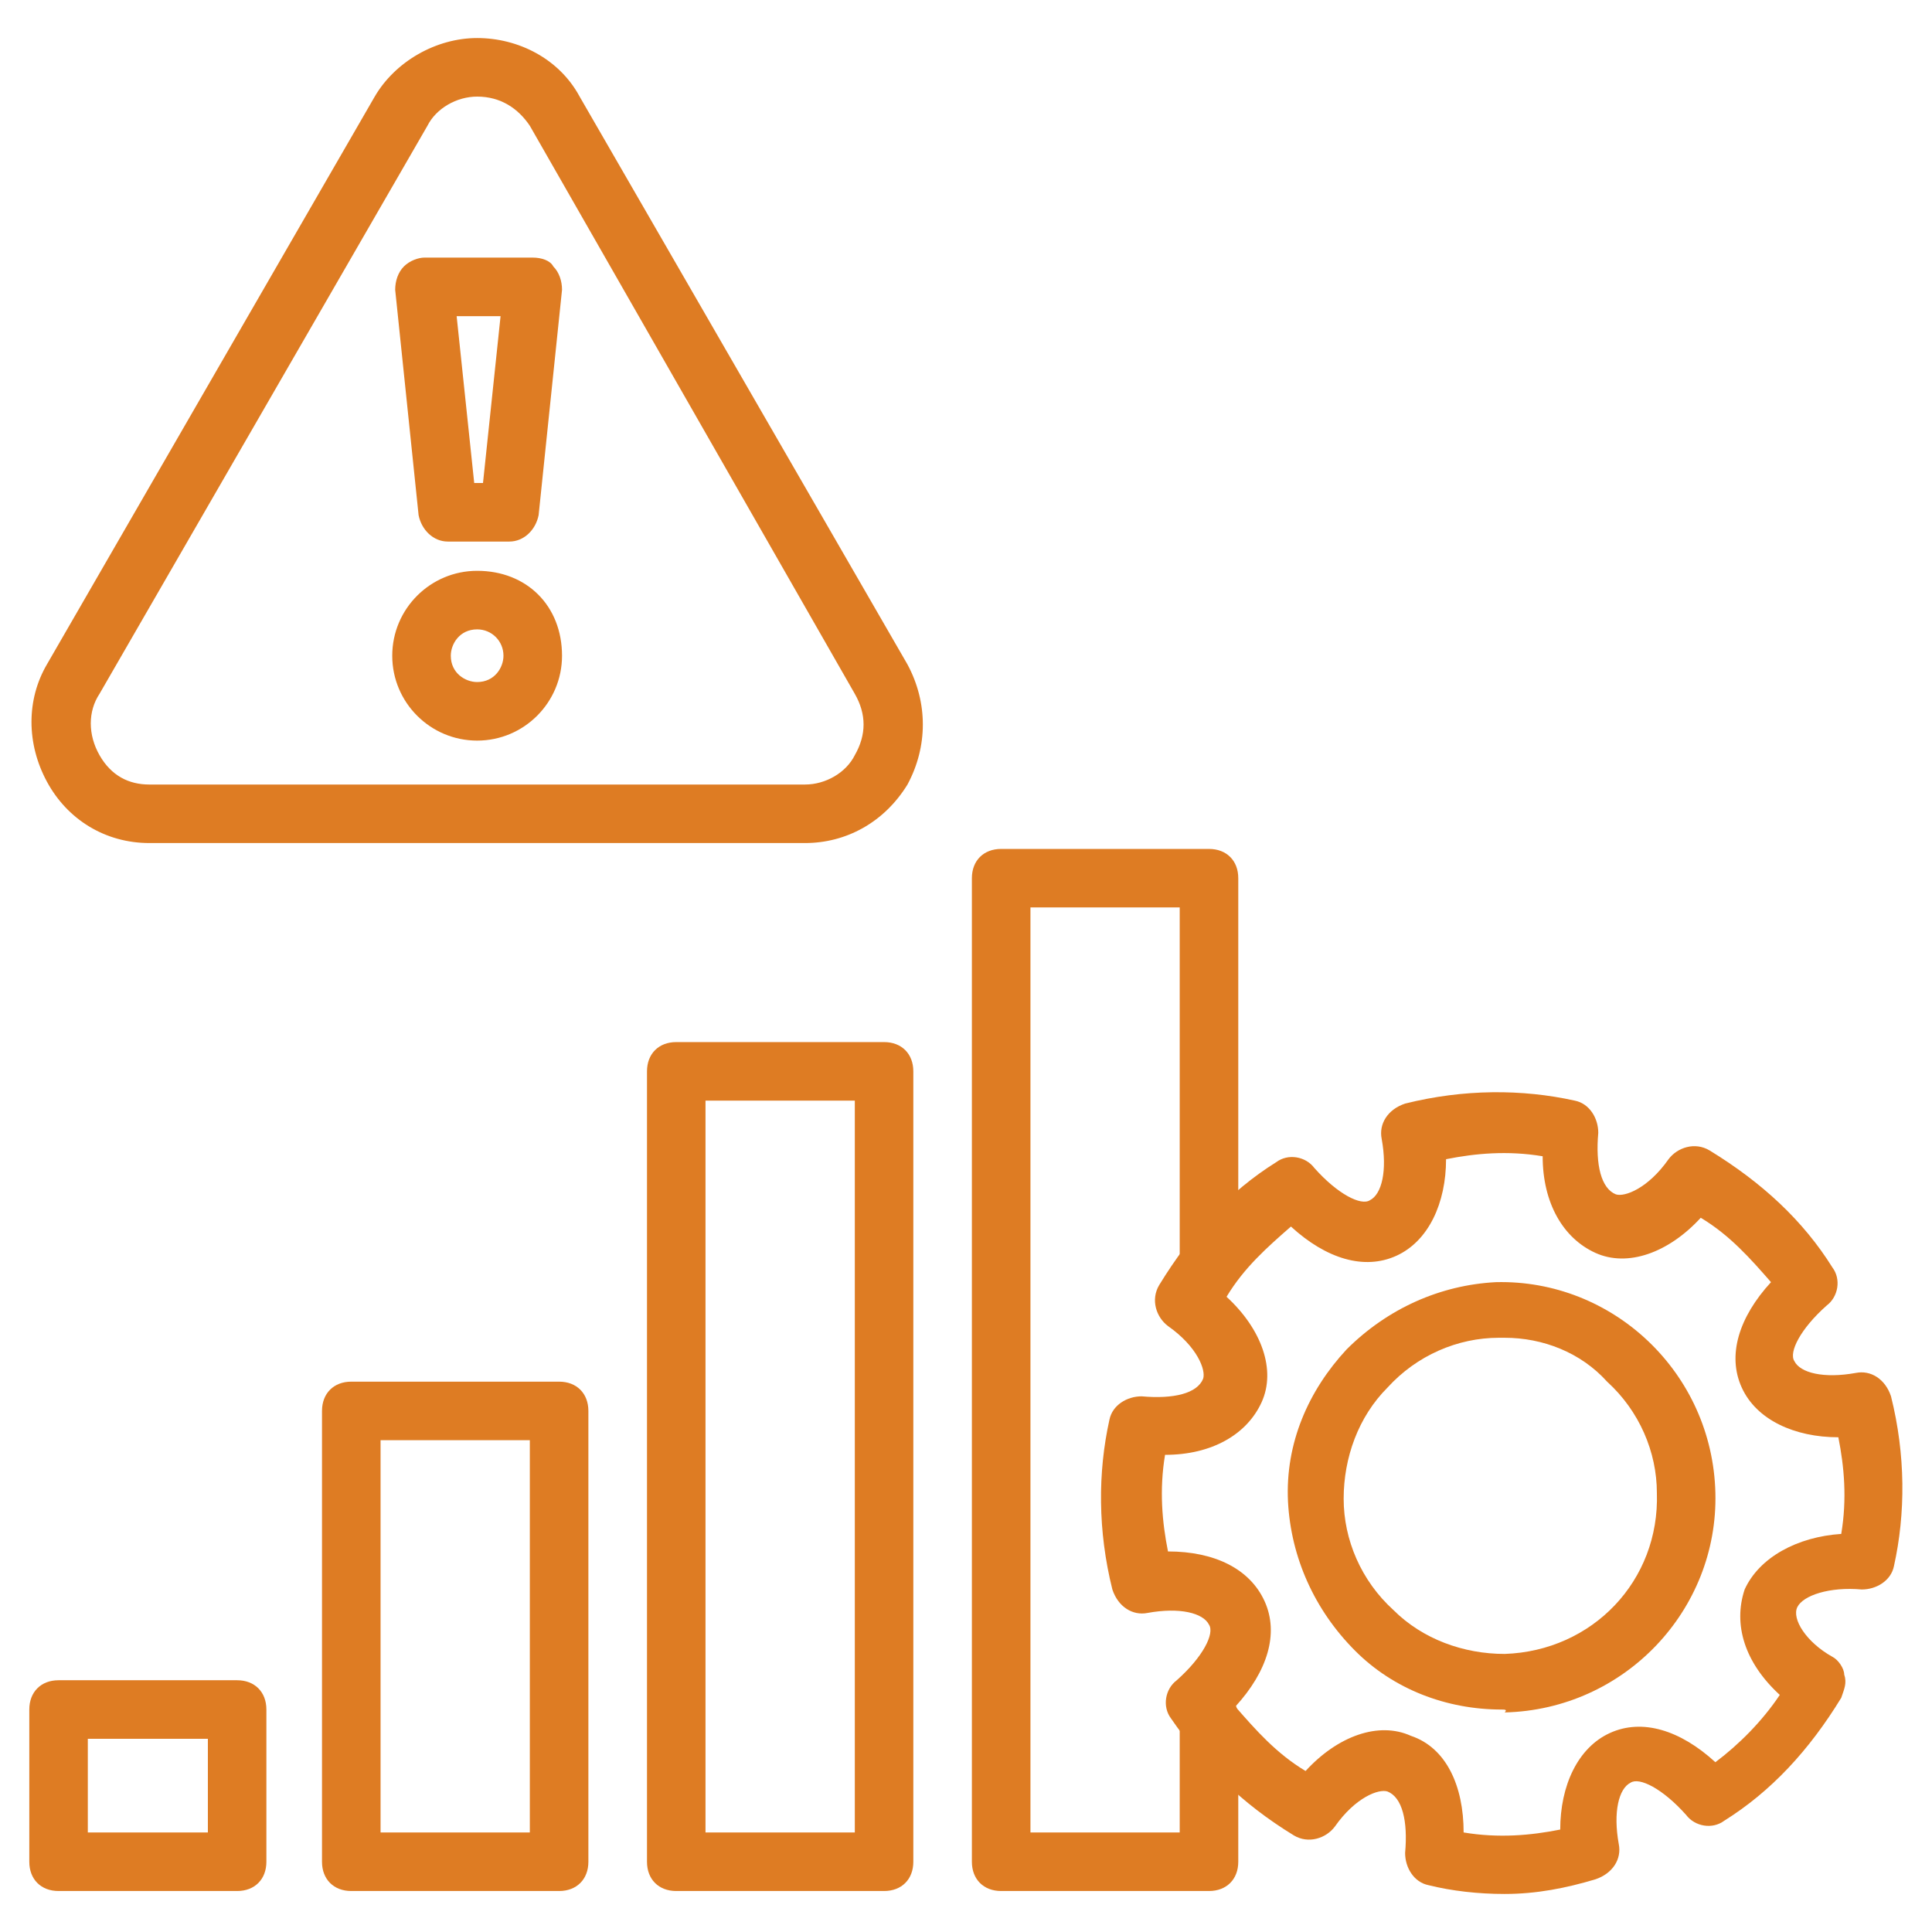 <svg width="42" height="42" viewBox="0 0 42 42" fill="none" xmlns="http://www.w3.org/2000/svg">
<g clip-path="url(#clip0_115_115)">
<path d="M32.709 41.173C32.136 41.173 31.564 41.109 31.055 40.982C30.736 40.918 30.546 40.6 30.546 40.282C30.609 39.582 30.482 39.073 30.164 38.946C29.973 38.882 29.464 39.073 29.018 39.709C28.827 39.964 28.445 40.091 28.127 39.9C26.982 39.2 26.155 38.373 25.455 37.355C25.264 37.1 25.327 36.718 25.582 36.527C26.155 36.018 26.409 35.509 26.282 35.318C26.155 35.064 25.645 34.936 24.945 35.064C24.627 35.127 24.309 34.936 24.182 34.554C23.864 33.282 23.864 32.009 24.118 30.864C24.182 30.546 24.5 30.355 24.818 30.355C25.518 30.418 26.027 30.291 26.155 29.973C26.218 29.782 26.027 29.273 25.391 28.827C25.136 28.636 25.009 28.255 25.2 27.936C25.9 26.791 26.727 25.9 27.745 25.264C28 25.073 28.382 25.136 28.573 25.391C29.082 25.964 29.591 26.218 29.782 26.091C30.036 25.964 30.164 25.454 30.036 24.755C29.973 24.436 30.164 24.118 30.546 23.991C31.818 23.673 33.091 23.673 34.236 23.927C34.555 23.991 34.745 24.309 34.745 24.627C34.682 25.327 34.809 25.836 35.127 25.964C35.318 26.027 35.827 25.836 36.273 25.2C36.464 24.945 36.846 24.818 37.164 25.009C38.309 25.709 39.2 26.536 39.836 27.555C40.027 27.809 39.964 28.191 39.709 28.382C39.136 28.891 38.882 29.4 39.009 29.591C39.136 29.846 39.645 29.973 40.346 29.846C40.664 29.782 40.982 29.973 41.109 30.355C41.427 31.627 41.427 32.9 41.173 34.045C41.109 34.364 40.791 34.554 40.473 34.554C39.773 34.491 39.2 34.682 39.073 34.936C38.946 35.191 39.264 35.7 39.836 36.018C39.964 36.082 40.091 36.273 40.091 36.4C40.155 36.591 40.091 36.718 40.027 36.909C39.327 38.054 38.5 38.946 37.482 39.582C37.227 39.773 36.846 39.709 36.655 39.455C36.145 38.882 35.636 38.627 35.446 38.755C35.191 38.882 35.064 39.391 35.191 40.091C35.255 40.409 35.064 40.727 34.682 40.855C34.045 41.045 33.409 41.173 32.709 41.173ZM31.818 39.836C32.582 39.964 33.282 39.9 33.918 39.773C33.918 38.818 34.3 37.991 35 37.673C35.7 37.355 36.527 37.609 37.291 38.309C37.8 37.927 38.309 37.418 38.691 36.846C37.927 36.145 37.673 35.318 37.927 34.554C38.245 33.855 39.073 33.409 40.027 33.346C40.155 32.582 40.091 31.882 39.964 31.245C39.009 31.245 38.182 30.864 37.864 30.164C37.545 29.464 37.8 28.636 38.5 27.873C38.055 27.364 37.609 26.855 36.973 26.473C36.273 27.236 35.382 27.555 34.682 27.236C33.982 26.918 33.536 26.154 33.536 25.136C32.773 25.009 32.073 25.073 31.436 25.2C31.436 26.154 31.055 26.982 30.355 27.3C29.655 27.618 28.827 27.364 28.064 26.664C27.555 27.109 27.046 27.555 26.664 28.191C27.427 28.891 27.745 29.782 27.427 30.482C27.109 31.182 26.346 31.627 25.327 31.627C25.2 32.391 25.264 33.091 25.391 33.727C26.409 33.727 27.173 34.109 27.491 34.809C27.809 35.509 27.555 36.336 26.855 37.1C27.3 37.609 27.745 38.118 28.382 38.5C29.082 37.736 29.973 37.418 30.673 37.736C31.436 37.991 31.818 38.818 31.818 39.836Z" fill="#DE7C23"/>
<path d="M32.646 37.164C31.437 37.164 30.291 36.718 29.464 35.891C28.573 35 28.064 33.855 28 32.645C27.937 31.373 28.446 30.227 29.273 29.336C30.164 28.445 31.31 27.936 32.519 27.873C35.064 27.809 37.228 29.845 37.291 32.455C37.355 35 35.319 37.164 32.71 37.227C32.773 37.164 32.71 37.164 32.646 37.164ZM32.71 29.082C32.646 29.082 32.646 29.082 32.582 29.082C31.691 29.082 30.8 29.464 30.164 30.164C29.528 30.8 29.21 31.691 29.21 32.582C29.21 33.473 29.591 34.364 30.291 35C30.928 35.636 31.819 35.955 32.71 35.955C34.619 35.891 36.082 34.364 36.019 32.455C36.019 31.564 35.637 30.673 34.937 30.036C34.364 29.4 33.537 29.082 32.71 29.082Z" fill="#DE7C23"/>
<path d="M5.155 41.109H1.273C0.891 41.109 0.637 40.855 0.637 40.473V37.164C0.637 36.782 0.891 36.527 1.273 36.527H5.155C5.537 36.527 5.791 36.782 5.791 37.164V40.473C5.791 40.855 5.537 41.109 5.155 41.109ZM1.909 39.836H4.519V37.8H1.909V39.836Z" fill="#DE7C23"/>
<path d="M12.155 41.109H7.636C7.255 41.109 7 40.855 7 40.473V30.673C7 30.291 7.255 30.036 7.636 30.036H12.155C12.536 30.036 12.791 30.291 12.791 30.673V40.473C12.791 40.855 12.536 41.109 12.155 41.109ZM8.273 39.836H11.518V31.309H8.273V39.836Z" fill="#DE7C23"/>
<path d="M19.219 41.109H14.701C14.319 41.109 14.065 40.855 14.065 40.473V23.291C14.065 22.909 14.319 22.654 14.701 22.654H19.219C19.601 22.654 19.855 22.909 19.855 23.291V40.473C19.855 40.855 19.601 41.109 19.219 41.109ZM15.337 39.836H18.583V23.927H15.337V39.836Z" fill="#DE7C23"/>
<path d="M26.282 41.109H21.764C21.383 41.109 21.128 40.855 21.128 40.473V19.091C21.128 18.709 21.383 18.455 21.764 18.455H26.282C26.664 18.455 26.919 18.709 26.919 19.091V27.364C26.919 27.745 26.664 28 26.282 28C25.901 28 25.646 27.745 25.646 27.364V19.727H22.401V39.836H25.646V37.355C25.646 36.973 25.901 36.718 26.282 36.718C26.664 36.718 26.919 36.973 26.919 37.355V40.473C26.919 40.855 26.664 41.109 26.282 41.109Z" fill="#DE7C23"/>
<path d="M11.073 11.773H9.736C9.418 11.773 9.164 11.518 9.1 11.2L8.591 6.3C8.591 6.109 8.654 5.918 8.782 5.791C8.909 5.664 9.1 5.6 9.227 5.6H11.582C11.773 5.6 11.963 5.664 12.027 5.791C12.155 5.918 12.218 6.109 12.218 6.3L11.709 11.2C11.645 11.518 11.391 11.773 11.073 11.773ZM10.309 10.5H10.5L10.882 6.873H9.927L10.309 10.5Z" fill="#DE7C23"/>
<path d="M10.373 16.1C9.355 16.1 8.527 15.273 8.527 14.255C8.527 13.236 9.355 12.409 10.373 12.409C11.455 12.409 12.218 13.173 12.218 14.255C12.218 15.273 11.391 16.1 10.373 16.1ZM10.373 13.682C9.991 13.682 9.8 14 9.8 14.255C9.8 14.636 10.118 14.827 10.373 14.827C10.755 14.827 10.945 14.509 10.945 14.255C10.945 13.936 10.691 13.682 10.373 13.682Z" fill="#DE7C23"/>
<path d="M17.5 18.327H3.246C2.291 18.327 1.464 17.818 1.019 16.991C0.573 16.164 0.573 15.209 1.019 14.445L8.146 2.1C8.591 1.336 9.482 0.827 10.373 0.827C11.264 0.827 12.155 1.273 12.601 2.1L19.728 14.445C20.173 15.273 20.173 16.227 19.728 17.055C19.219 17.882 18.391 18.327 17.5 18.327ZM9.291 2.736L2.164 15.082C1.91 15.464 1.91 15.973 2.164 16.418C2.419 16.864 2.8 17.055 3.246 17.055H17.5C17.946 17.055 18.391 16.8 18.582 16.418C18.837 15.973 18.837 15.527 18.582 15.082L11.519 2.736C11.264 2.355 10.882 2.1 10.373 2.1C9.928 2.1 9.482 2.355 9.291 2.736Z" fill="#DE7C23"/>
</g>
<defs>
<clipPath id="clip0_115_115">
<rect width="42" height="42" fill="white"/>
</clipPath>
</defs>
</svg>
